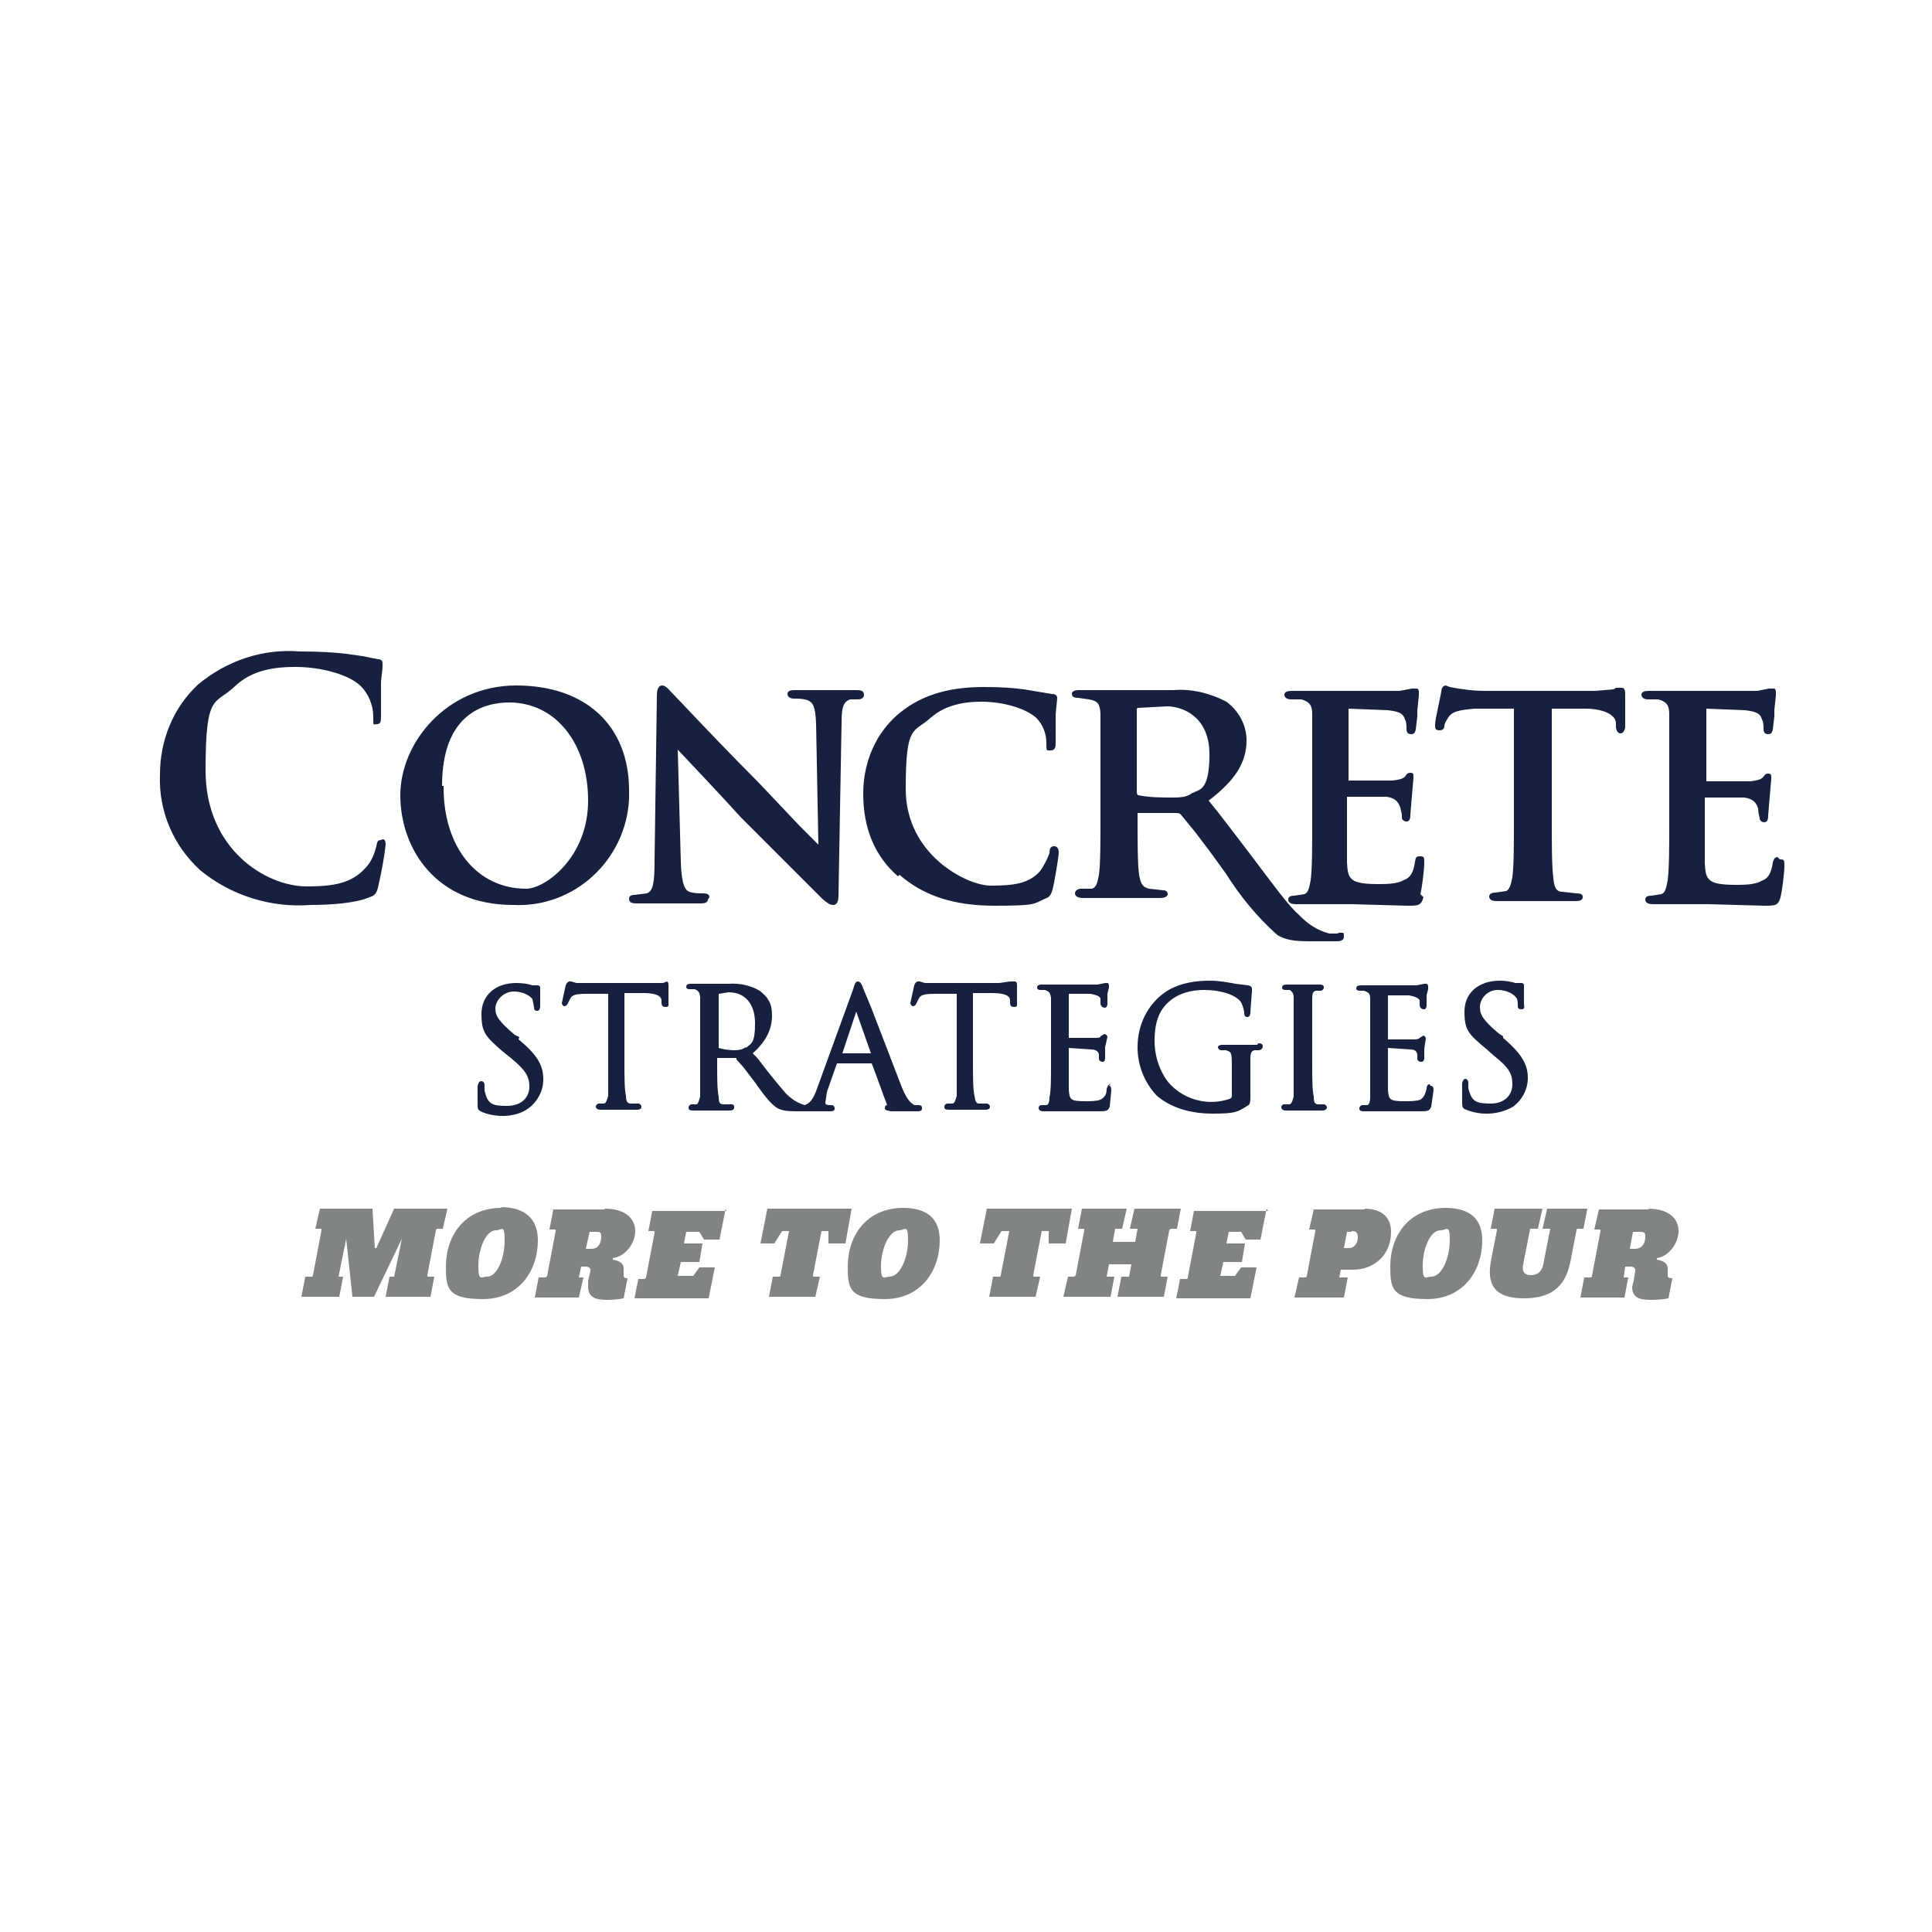 <?xml version="1.0" encoding="UTF-8"?>
<svg xmlns="http://www.w3.org/2000/svg" version="1.1" viewBox="0 0 250 250">
  <!-- Generator: Adobe Illustrator 29.3.0, SVG Export Plug-In . SVG Version: 2.1.0 Build 146)  -->
  <defs>
    <style>
      .st0 {
        fill: none;
      }

      .st1 {
        fill: #18203f;
      }

      .st1, .st2 {
        fill-rule: evenodd;
      }

      .st2 {
        fill: #818582;
      }
    </style>
  </defs>
  <g id="base">
    <rect class="st0" width="250" height="250"/>
  </g>
  <g id="concrete_strategies">
    <g>
      <path class="st2" d="M64.8,156.2c3.1,0,4.8,1.5,4.8,4.3,0,4-2.5,7.6-7.1,7.6s-4.8-1.4-4.8-4.2c0-4.1,2.5-7.6,7.2-7.6h0ZM78.3,156.4c2.6,0,3.9,1.3,3.9,2.9s-1.3,3.3-2.9,3.5v.2c1.2.2,1.4.7,1.4,1.2v.8c0,.2,0,.4.5.4h0l-.5,2.6s-.8.2-2.2.2-2.4-.3-2.4-1.7v-.8c0,0,.3-1.2.3-1.2v-.2c0-.2-.2-.4-.6-.4h-.6l-.3,1.4h.6l-.6,2.6h-5.7l.5-2.6h.6c.3,0,.4,0,.5-.2l1.1-5.8h0c0-.2,0-.2-.2-.2h-.6l.5-2.6s6.6,0,6.6,0ZM199.6,156.4l-.6,2.6h-1l-.9,4.6c-.2,1,.2,1.4,1,1.4s1.4-.4,1.6-1.4l.9-4.6h-1l.6-2.6h5.2l-.5,2.6h-.6c-.2,0-.3,0-.3.2l-.8,4.1c-.7,3.5-2.8,4.7-6,4.7s-4.9-1.2-4.3-4.7l.8-4.1c0-.2,0-.2-.2-.2h-.6l.5-2.6h6.2,0ZM116.8,156.3c3.2,0,4.8,1.4,4.8,4.2,0,4-2.5,7.6-7.1,7.6s-4.8-1.4-4.8-4.2c0-4.1,2.5-7.6,7.2-7.6h0ZM187,156.3c3.2,0,4.8,1.4,4.8,4.2,0,4-2.5,7.6-7.1,7.6s-4.8-1.4-4.8-4.2c0-4.1,2.5-7.6,7.2-7.6h0ZM213.2,156.4c2.8,0,4,1.3,4,2.9s-1.3,3.3-2.8,3.5v.2c1.2.2,1.4.7,1.4,1.2v.8c0,.2,0,.4.6.4h0l-.5,2.6s-.8.2-2.3.2-2.4-.3-2.4-1.7l.2-.8.2-1.2v-.2c0-.2-.2-.4-.6-.4h-.7l-.2,1.4h.6l-.5,2.6h-5.7l.5-2.6h.6c.3,0,.4,0,.4-.2l1.1-5.8h0c0-.2,0-.2-.2-.2h-.6l.6-2.6h6.6,0ZM48.2,156.4l.3,5.1h.2l2.3-5.1h6.9l-.6,2.6h-.6c-.2,0-.2,0-.3.2l-1.1,5.8c0,.2,0,.2.3.2h.6l-.5,2.6h-5.8l.5-2.6h.6l1-4.9-3.6,7.5h-2.8l-.8-7.5-1,4.9h.6l-.5,2.6h-4.9l.5-2.6h.6c.3,0,.4,0,.4-.2l1.1-5.8c0-.2,0-.2-.2-.2h-.6l.6-2.6h6.9ZM93.9,156.4l-.8,4h-2l-.6-1h-1.7l-.3,1.5h2.4l-.4,2.4h-2.4l-.4,1.8h2l.8-1.1h2l-.8,4h-9.6l.5-2.5h.5c.3,0,.4,0,.5-.2l1.1-5.8c0-.2,0-.2-.2-.2h-.6l.5-2.6h9.6ZM110.2,156.4l-.8,4.5h-2.2v-1.6c0,0-.9,0-.9,0l-1.1,5.7c0,.2,0,.2.3.2h.6l-.6,2.6h-6l.5-2.6h.6c.3,0,.4,0,.4-.2l1.1-5.7h-.9l-1,1.6h-1.8l.9-4.5h11ZM145.8,156.4l-.6,2.6h-.9l-.3,1.7h2.9l.3-1.7h-1l.6-2.6h6l-.5,2.6h-.6c-.2,0-.3,0-.4.2l-1.1,5.8c0,.2,0,.2.4.2h.5l-.5,2.6h-6l.5-2.6h1l.3-1.6h-2.9l-.3,1.6h1l-.5,2.6h-6.1l.6-2.6h.5c.3,0,.4,0,.5-.2l1.1-5.8c0-.2,0-.2-.2-.2h-.6l.5-2.6h6.1,0ZM138.7,156.4l-.8,4.5h-2.2v-1.6c0,0-.9,0-.9,0l-1.1,5.7c0,.2,0,.2.3.2h.6l-.6,2.6h-6l.5-2.6h.6c.3,0,.4,0,.4-.2l1.1-5.7h-1l-1,1.6h-1.8l.9-4.5h11ZM163.9,156.4l-.8,4h-1.9l-.6-1h-1.6l-.3,1.5h2.4l-.4,2.4h-2.4l-.4,1.8h1.9l.8-1.1h2l-.8,4h-9.6l.5-2.5h.6c.3,0,.4,0,.4-.2l1.1-5.8c0-.2,0-.2-.2-.2h-.6l.5-2.6h9.6ZM176.5,156.4c2.2,0,3.5,1,3.5,3,0,3.1-2.3,4.9-4.9,4.9h-1.6l-.2,1h1.1l-.5,2.6h-6.4l.6-2.6h.6c.3,0,.4,0,.4-.2l1.1-5.8h0c0-.2,0-.2-.2-.2h-.6l.6-2.6h6.7ZM186.4,159.2c-1.4,0-2.3,2.5-2.3,4.6s.4,1.4,1.1,1.4c1.4,0,2.4-2.5,2.4-4.7s-.4-1.3-1.2-1.3ZM116.4,159.2c-1.4,0-2.4,2.5-2.4,4.6s.4,1.4,1.1,1.4c1.4,0,2.4-2.5,2.4-4.7s-.4-1.3-1.2-1.3h0ZM64.2,159.2c-1.4,0-2.3,2.5-2.3,4.6s.4,1.4,1.1,1.4c1.4,0,2.3-2.5,2.3-4.7s-.4-1.3-1.1-1.3ZM212,159.4h-.7l-.4,2.2h.6c1.2,0,1.4-1,1.4-1.6s-.2-.6-.9-.6ZM76.9,159.4h-.6l-.5,2.2h.7c1.1,0,1.3-1,1.3-1.6s-.2-.6-.8-.6h0ZM174.9,159.4h-.6l-.4,2.1h.6c.9,0,1.2-.8,1.2-1.4s-.2-.8-.8-.8h0Z"/>
      <path class="st1" d="M154.3,102.6c-.6.4-1,.6-2.5.6-1.5,0-3,0-4.5-.3,0,0-.2,0-.2-.5v-10.6q0-.2.2-.2l3.7-.2c2,0,5.5,1.3,5.5,6.2s-1.4,4.5-2.1,5ZM173,120.8h-1c-.6-.2-2.1-.5-4-2.5-1.3-1.1-3.6-4.3-6.1-7.6-2-2.6-4-5.3-5.5-7.1,3.4-2.6,4.9-4.9,4.9-7.8,0-2-1-3.8-2.6-5-2.1-1.1-4.5-1.7-6.9-1.5h-7c0,0-1.4,0-1.4,0h-3.7c-.3,0-1,0-1,.5s.6.5.8.5l1.4.2c1.2.2,1.4.6,1.5,1.8v13.5c0,3.2,0,6-.2,7.4-.2,1-.3,1.6-.9,1.8h-1.4c-.5,0-.8.3-.8.6s.3.6,1,.6h3c0,0,7,0,7,0,.6,0,1-.2,1-.5s-.2-.5-.6-.5l-1.8-.2c-.9-.2-1.1-.7-1.3-1.8-.2-1.4-.2-4.2-.2-7.4v-.6h5c.2,0,.4,0,.6.2l1.8,2.2,1.9,2.5,2.1,2.9c1.9,3,4.1,5.7,6.7,8,1,.6,2.1.8,4.1.8h3.6c.2,0,.9,0,.9-.6s0-.5-.6-.5h0ZM116.4,113.2c3.1,2.7,7,4,12.3,4s5-.2,6.5-.9c.6-.2.8-.5,1-1.2.3-1.2.8-4.3.8-4.8,0-.7-.4-.8-.6-.8-.5,0-.6.4-.6.9-.3.8-.7,1.6-1.2,2.3-1.4,1.6-3.3,1.9-6.4,1.9s-11-4-11-12.5,1-7.2,3.2-9.2c1.6-1.4,3.7-2.1,6.6-2.1s5.8.9,7.1,2.1c.8.8,1.3,2,1.3,3.2s0,1,.6,1,.6-.6.6-1v-3.7l.2-2c0-.2,0-.6-.7-.6l-1.8-.3-1.8-.3c-1.6-.2-2.9-.3-5.2-.3-4.9,0-8.5,1.2-11.4,3.8-4,3.7-4.2,8.5-4.2,10,0,4.5,1.5,8.1,4.5,10.7h0ZM91.8,116.1c0-.5-.6-.5-.8-.5-.5,0-1.2,0-1.8-.2-.5-.2-1-.8-1.1-3.8l-.4-14.6c2.7,2.9,5.5,5.8,8.2,8.8l4.8,4.8,5.7,5.7c.5.4.9.8,1.4.8.7,0,.7-.9.7-1.3l.4-22.4c0-2,.3-2.6,1.1-2.9h1c.7,0,.8-.4.8-.6,0-.6-.6-.6-1-.6h-2.9c0,0-4.9,0-4.9,0-.5,0-1.1,0-1.1.5s.6.6.8.6c.6,0,1.2,0,1.8.2.7.3,1,.8,1.1,3l.3,15.7-2.4-2.4-5.3-5.6c-3.8-3.8-7.4-7.6-11.1-11.5l-.3-.3c-.4-.5-.8-.8-1.1-.8-.7,0-.7,1-.7,1.4l-.3,21.2c0,3-.2,4-1,4.3l-1.6.2c-.5,0-.7.2-.7.5,0,.6.6.6,1,.6h3.8c0,0,1,0,1,0h3.4c.3,0,1,0,1-.5h0ZM57.2,101.7c0-9.4,5.5-10.8,8.7-10.8,6,0,10.2,5.3,10.2,12.7s-5.6,11.4-8,11.4c-6.4,0-10.7-5.4-10.7-13.1v-.2ZM81.4,102.3c0-8.4-5.6-13.6-14.6-13.6s-15,7.4-15,14.2,4.5,14.2,14.6,14.2c7.9.4,14.6-5.8,15-13.7,0-.4,0-.8,0-1.1ZM49.3,108.7c-.4,0-.5.2-.6.8-.2.8-.6,2-1.4,2.8-1.8,2-4.1,2.4-7.6,2.4-5.3,0-13.1-4.8-13.1-15s1.2-8.4,3.8-10.9c1.9-1.8,4.4-2.5,7.8-2.5s7,1,8.5,2.5c1,1,1.6,2.5,1.6,3.9s0,1,.5,1,.5-.5.5-1v-2.1c0,0,0-2.4,0-2.4l.2-1.8v-.5c0-.2,0-.6-.6-.6l-2-.4-2.1-.3c-1.9-.2-3.5-.3-6-.3-4.8-.4-9.5,1.2-13.2,4.3-3.2,3-4.9,7.2-4.9,11.6-.2,4.7,1.7,9.2,5.2,12.4,4,3.3,9.2,4.9,14.3,4.5,2.4,0,5.8-.2,7.6-1,.7-.2.9-.5,1.1-1.2.4-1.8.8-3.7,1-5.6,0-.6-.2-.7-.4-.7ZM194.5,134.1l-.6-.4c-2-1.7-2.4-2.4-2.4-3.4s.9-2.2,2.3-2.2,2.2.7,2.4,1c.2.2.2.7.2,1s0,.5.5.5.3-.5.3-.7v-2.1c0,0,0-.2,0-.2,0-.2,0-.4-.4-.4h-.7c-.7-.2-1.3-.3-2-.3-2.8,0-4.6,1.6-4.6,4s.5,2.9,2.9,4.9l.9.8c1.9,1.5,2.4,2.3,2.4,3.7s-1,2.5-2.8,2.5-2.5-.2-2.9-2v-.7c0-.3-.2-.5-.4-.5s-.4.4-.4.6v2.3c0,.6,0,.8.3,1,2,.9,4.4.8,6.3-.3,1.2-.9,1.9-2.3,1.9-3.7,0-1.6-.6-3-3.2-5.2ZM185,140.3c-.3,0-.4.3-.4.6-.2.8-.4,1.1-.8,1.4-.6.2-1.4.2-2,.2-2,0-2.1-.2-2.2-1.5v-5.4l2.9.2c.8,0,.8.4.9.6v.6c0,.2.2.4.5.4.4,0,.4-.4.4-.6v-1.1l.2-1.3c0-.2-.2-.4-.3-.4l-.5.3c-.2.2-.4.2-.9.2h-3.2c0,0,0-5.7,0-5.7h2.7c1.1.2,1.2.4,1.4.6v.6c0,.5.4.6.5.6.2,0,.3,0,.4-.4v-1.4c0,0,.2-.8.2-.8v-.3c0-.4-.2-.4-.3-.4h-.2l-1,.2h-7.2c-.5,0-.6.2-.6.4s.2.3.4.3h.6c.6.2.8.4.8,1v12.8c0,.7-.2,1-.4,1h-.6c-.2,0-.4.2-.4.4s0,.4.6.4h7.3c.8,0,1.2,0,1.4-.6l.3-2.1c0-.2,0-.6-.4-.6h0ZM171.4,142.9h-.8c-.5,0-.6-.3-.6-1-.2-.8-.2-2.5-.2-4.5v-8.2c0-.8.2-1,.6-1h.5c.2,0,.4-.2.4-.4,0-.2,0-.4-.6-.4h-4.2c-.5,0-.6.2-.6.4s.2.3.4.3h.6c.2.2.5.3.5,1v4.6c0,0,0,3.7,0,3.7v4.5c-.2.7-.3,1-.6,1h-.6c-.3,0-.4.2-.4.4,0,.2.2.4.6.4h4.7c.5,0,.6-.3.6-.4,0-.2-.2-.4-.4-.4h0ZM162.7,135.2h-2.1c0,0-2.4,0-2.4,0-.5,0-.6.2-.6.3,0,.2.2.4.4.4h.6c.7.2.8.2.8,2v3.8c0,.2,0,.4-.3.5-2.7.9-5.6.2-7.6-1.8-.8-.8-2.1-2.9-2.1-5.7s.8-4.2,2-5.2c1.2-1,2.8-1.4,4.4-1.4,2.5,0,4.3.8,4.8,1.6.3.6.4,1.2.4,1.3,0,.2,0,.6.4.6s.4-.5.4-.7l.2-2.6v-.4c0,0,0-.3-.5-.4l-1.6-.2c-1.1-.2-2.2-.4-3.3-.4-1.7,0-3.8.2-5.7,1.4-2.4,1.6-3.7,4.3-3.7,7.2,0,2.4.9,4.6,2.5,6.3,1.8,1.5,4.2,2.3,7.2,2.3s3.2-.2,4.5-1c.4-.2.4-.5.4-1.4v-4.8c0-.8.3-1,.6-1h.5c.2,0,.5-.2.5-.5s-.2-.4-.6-.4h0ZM143.7,140.3c-.3,0-.4.3-.5.6,0,.8-.3,1.1-.8,1.4-.5.2-1.4.2-1.9.2-2,0-2.1-.2-2.2-1.5v-5.4l2.9.2c.8,0,.9.4,1,.6v.6c0,.2.2.4.5.4s.3-.4.3-.6v-1.3c0,0,.3-1.3.3-1.3,0-.2-.2-.4-.4-.4l-.5.3c0,.2-.3.2-.8.2h-3.3c0,0,0-5.7,0-5.7h2.8c1.1.2,1.2.4,1.3.6v.6c0,.5.4.6.6.6,0,0,.2,0,.3-.4v-1c0,0,0-.4,0-.4l.2-.8v-.2c0-.4-.2-.4-.2-.4h-.3l-1,.2h-7.2c-.5,0-.6.2-.6.4s.2.3.4.3h.6c.6.2.7.4.8,1v8.4c0,2,0,3.7-.2,4.5,0,.7-.2,1-.4,1h-.6c-.3,0-.4.2-.4.4,0,.2.2.4.6.4h7.2c.8,0,1.2,0,1.4-.6l.2-2.1c0-.2,0-.6-.3-.6h0ZM131.3,127h-.6c0,0-1.4.2-1.4.2h-9.6l-.7-.2h-.2c-.2,0-.4.2-.5.5l-.5,2.3c0,.2.2.4.3.4.3,0,.4-.2.5-.4l.3-.6c.2-.4.6-.6,2-.6h2.9c0,0,0,8.7,0,8.7v4.5c-.2.7-.3,1-.6,1h-.6c-.2,0-.4.2-.4.4s0,.4.6.4h4.7c.6,0,.6-.3.6-.4,0-.2-.2-.4-.4-.4h-1c-.4,0-.5-.3-.6-1-.2-.8-.2-2.5-.2-4.5v-8.8h2.4c2.4,0,2.4.7,2.4,1v.2c0,.2,0,.6.5.6s.4-.2.4-.6v-2.2c0-.2,0-.5-.3-.5h0ZM109,136.3l1.8-5.4,1.9,5.4h-3.7,0ZM96.5,135.5c-.4.3-.9.4-1.4.4-1,0-1.8-.2-2.1-.3v-7l1.3-.2c2.1,0,3.4,1.5,3.4,4s-.4,2.6-1.2,3.2h0ZM119.1,143h-.8c-.2-.2-.8-.3-1.6-2.3l-4-10.4-1-2.4c-.2-.6-.4-.9-.7-.9s-.4.3-.6,1l-4.8,13.2c-.4,1-.8,1.6-1.5,1.8-.5-.2-1.3-.4-2.4-1.5-1.3-1.5-2.5-3-3.7-4.6l-.6-.6c1.8-1.6,2.5-3.2,2.5-4.9s-.6-2.4-1.6-3.2c-1.2-.7-2.6-1-4-.9h-4.9c-.5,0-.6.2-.6.4s.2.3.4.3h.7c.5.2.6.4.7,1v12.9c-.2.7-.3,1-.5,1h-.6c-.2,0-.4.2-.4.4s0,.4.6.4h4.7c.6,0,.6-.3.6-.4,0-.2,0-.4-.4-.4h-1c-.5,0-.6-.3-.6-1-.2-.8-.2-2.5-.2-4.5v-.5h2.5v.2c0,0,.9,1,.9,1l1.6,2.1.2.3c1,1.4,1.8,2.4,2.6,2.9.6.3,1.2.4,2.4.4h4.4c.6,0,.6-.2.6-.4,0,0,0-.4-.4-.4h-.2c-.2,0-.6,0-.6-.3l.2-1.4,1.3-3.7h4.5c.7,1.8,1.3,3.6,2,5.4-.3,0-.3.3-.3.4,0,.3.4.3.8.4h3.4c.6,0,.6-.2.6-.4s0-.4-.5-.4h0ZM86.3,127l-.5.2h-1.6c0,0-9.6,0-9.6,0l-.7-.2h-.2c-.2,0-.4.2-.5.5l-.5,2.3c0,.2.2.4.3.4.3,0,.4-.2.5-.4l.3-.6c.2-.4.6-.6,2-.6h2.9c0,0,0,8.7,0,8.7v4.5c-.2.7-.3,1-.6,1h-.6c-.2,0-.4.2-.4.4,0,.2.2.4.6.4h4.7c.6,0,.6-.3.6-.4,0-.2-.2-.4-.4-.4h-1c-.4,0-.6-.3-.6-1-.2-.8-.2-2.5-.2-4.5v-8.8h2.4c2.3,0,2.4.7,2.4,1v.2c0,.2,0,.6.5.6s.4-.2.4-.6v-2.2c0-.2,0-.5-.3-.5h0ZM67.2,134.2l-.6-.3c-2-1.7-2.5-2.4-2.5-3.4s1-2.2,2.4-2.2,2.2.7,2.4,1l.2,1c0,.2,0,.5.4.5s.4-.5.4-.7v-2.2c0-.2,0-.4-.4-.4h-.6c-.6-.2-1.3-.3-2.1-.3-2.7,0-4.5,1.6-4.5,4s.5,2.9,2.8,4.9l1,.8c1.8,1.5,2.4,2.3,2.4,3.7s-1,2.5-2.9,2.5-2.5-.2-2.9-2v-.7c0-.3-.2-.5-.4-.5-.4,0-.4.4-.5.6v2.3c0,.6,0,.8.4,1,.8.4,1.8.6,2.9.6s2.4-.3,3.3-1c1.2-.9,1.9-2.3,1.9-3.7,0-1.6-.5-3-3.2-5.2h0ZM230,110.9c-.4,0-.5.4-.6.7-.2,1.4-.6,2.1-1.5,2.4-.8.5-2.4.5-3.2.5-3.7,0-4-.6-4.1-2.8v-8.5h5.1c1.4.2,1.6.9,1.8,1.4,0,.4.1.8.2,1.3,0,.2.2.5.6.5.5,0,.5-.6.5-.9l.2-2.4.2-2.3v-.2c0-.3,0-.5-.4-.5s-.4.2-.7.5-.8.4-1.6.5h-5.7c0,0,0-9.4,0-9.4l5,.2c1.8.2,2,.6,2.2,1.2.2.3.2.9.2,1.2,0,.5.2.7.6.7s.5-.2.6-.6l.2-1.7v-.8l.2-1.9v-.4c0-.5-.2-.5-.3-.5h-.6c0,0-1.5.3-1.5.3h-14c-.3,0-1,0-1,.5s.6.6.8.6h1.4c1,.3,1.4.7,1.4,1.9v13.9c0,3.2,0,6-.2,7.6-.2,1-.3,1.6-.8,1.8l-1.3.2c-.6,0-.8.2-.8.5s.2.6,1,.6h4.5c0,0,2.7,0,2.7,0l7.2.2c1.4,0,1.8,0,2.1-1.1.2-.8.5-3.2.5-4s0-.9-.6-.9h0ZM209.7,89h-.6c0,0-.3.2-.3.2l-2.4.2h-14.2c-1.5,0-3.1-.2-4.6-.5l-.5-.2c-.5,0-.6.6-.6.8,0,.2-.8,3.6-.8,4.2s0,.8.6.8.6-.5.6-.6c0-.2.2-.6.6-1.2.5-.6,1.1-.8,3.3-1h5.1c0,0,0,14.2,0,14.2,0,3.3,0,6.1-.2,7.6-.2,1.1-.4,1.6-.8,1.8l-1.4.2c-.5,0-.8.2-.8.5s.2.6,1,.6h4.5c0,0,1.8,0,1.8,0h3.9c.8,0,.9-.3.9-.5s0-.5-.8-.5l-1.8-.2c-.9,0-1.1-.7-1.2-1.8-.2-1.6-.2-4.4-.2-7.6v-14.3h4.3c2.4,0,4,.8,4,1.9v.4c0,.4.2.9.6.9s.6-.6.6-.8v-4.1c0-.4,0-1-.4-1h0ZM183.8,115.7c.2-.8.5-3.2.5-4s0-.9-.6-.9-.5.4-.6.7c-.2,1.4-.6,2.1-1.5,2.4-.8.5-2.4.5-3.2.5-3.7,0-4-.6-4.1-2.8v-8.5h5.1c1.4.2,1.6.9,1.8,1.4l.2.9v.4c0,.2.2.5.6.5.5,0,.5-.6.5-.9l.2-2.4.2-2.3v-.2c0-.3,0-.5-.4-.5s-.5.2-.7.5c-.3.3-.8.4-1.6.5-1.9,0-3.8,0-5.7,0v-9.3l5.1.2c1.8.2,2,.6,2.2,1.2.2.3.2.9.2,1.2,0,.5.2.7.6.7s.5-.2.6-.6l.2-1.7v-.8l.2-1.9v-.4c0-.5-.2-.5-.3-.5h-.6c0,0-1.6.3-1.6.3h-13.9c-.3,0-1,0-1,.5s.6.6.8.6h1.4c1,.3,1.4.7,1.4,1.9v13.9c0,3.2,0,6-.2,7.6-.2,1-.3,1.6-.8,1.8l-1.3.2c-.6,0-.8.2-.8.5s.2.6,1,.6h4.5c0,0,2.7,0,2.7,0l7.2.2c1.4,0,1.8,0,2.1-1.1Z"/>
    </g>
  </g>
</svg>